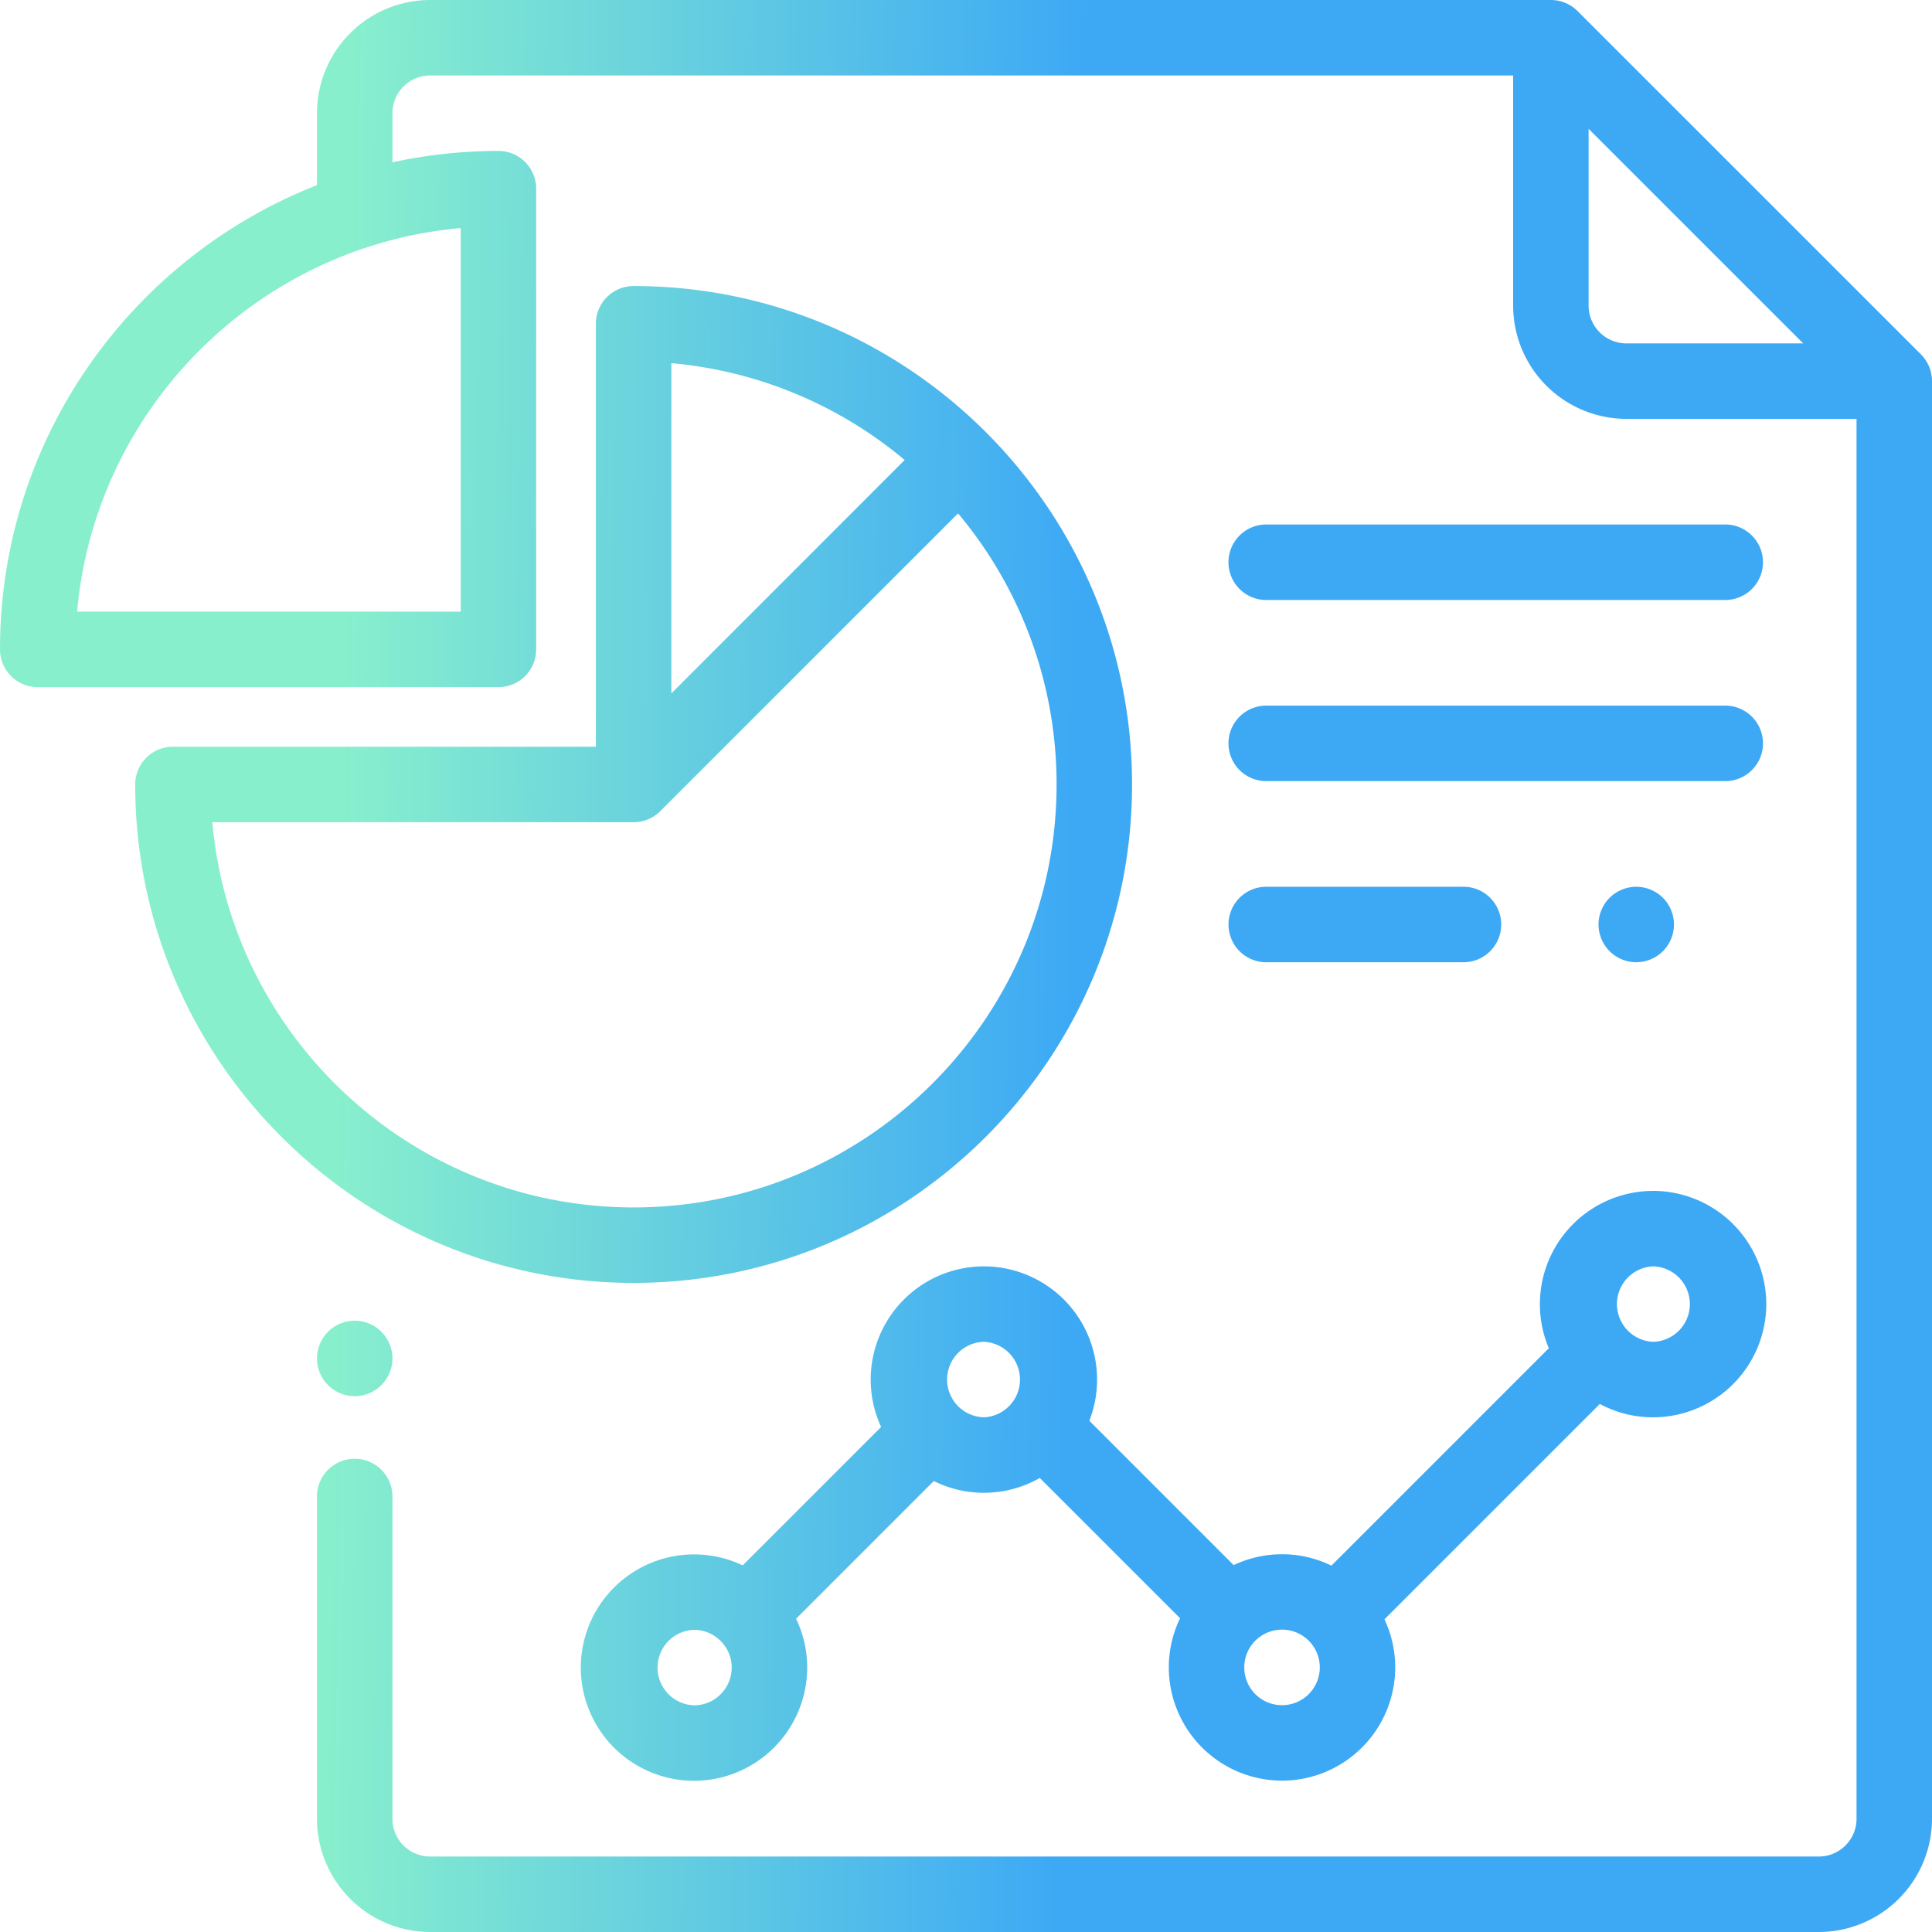 <svg width="80" height="80" viewBox="0 0 80 80" fill="none" xmlns="http://www.w3.org/2000/svg"><path d="M79.542 14.674L65.323.458A1.562 1.562 0 0064.22 0H17.813a4.693 4.693 0 00-4.688 4.688v2.978C5.449 10.677 0 18.16 0 26.89c0 .863.7 1.563 1.563 1.563h19.076c.863 0 1.563-.7 1.563-1.563V7.813c0-.863-.7-1.563-1.563-1.563a20.63 20.63 0 00-4.389.471V4.687c0-.861.7-1.562 1.563-1.562h44.843v9.531a4.693 4.693 0 004.688 4.688h9.531v57.968c0 .862-.7 1.563-1.563 1.563h-57.5c-.861 0-1.562-.7-1.562-1.563V61.928a1.563 1.563 0 00-3.125 0v13.386A4.693 4.693 0 0017.813 80h57.5A4.693 4.693 0 0080 75.312V15.78c0-.414-.165-.812-.458-1.105zm-60.465-5.23v15.883H3.194c.747-8.414 7.469-15.136 15.883-15.883zm48.267 4.775a1.564 1.564 0 01-1.563-1.563V5.334l8.886 8.885h-7.323z" fill="url(#paint0_linear)"/><path d="M15.792 55.145a1.573 1.573 0 00-1.104-.458c-.411 0-.815.168-1.105.458-.29.29-.458.694-.458 1.105 0 .41.167.814.458 1.105.29.29.694.458 1.104.458.411 0 .815-.168 1.105-.459.29-.29.458-.693.458-1.104 0-.41-.167-.814-.458-1.105z" fill="url(#paint1_linear)"/><path d="M26.237 11.844c-.863 0-1.563.7-1.563 1.562V30.92H7.16c-.863 0-1.562.7-1.562 1.563 0 11.38 9.258 20.639 20.639 20.639 11.38 0 20.639-9.259 20.639-20.64 0-11.38-9.259-20.638-20.64-20.638zm1.562 3.194a17.435 17.435 0 019.662 4.01L27.8 28.712V15.038zm-1.562 34.959c-9.131 0-16.652-7.023-17.445-15.952h17.445c.431 0 .821-.174 1.104-.457l12.33-12.33a17.436 17.436 0 014.08 11.225c0 9.657-7.857 17.514-17.514 17.514z" fill="url(#paint2_linear)"/><path d="M68.45 49.313A4.693 4.693 0 0063.763 54c0 .648.132 1.265.37 1.827l-9.002 9.002a4.659 4.659 0 00-2.046-.471c-.715 0-1.394.162-2.001.45l-5.978-5.978a4.663 4.663 0 00.322-1.705 4.693 4.693 0 00-4.688-4.688 4.693 4.693 0 00-4.687 4.688c0 .7.156 1.364.432 1.962l-5.733 5.733a4.657 4.657 0 00-2.016-.456 4.693 4.693 0 00-4.687 4.688 4.693 4.693 0 004.687 4.687 4.693 4.693 0 004.688-4.687 4.66 4.66 0 00-.46-2.024l5.701-5.702a4.667 4.667 0 004.39-.127l5.81 5.809a4.658 4.658 0 00-.467 2.038 4.693 4.693 0 004.687 4.687 4.693 4.693 0 004.688-4.688c0-.712-.16-1.387-.446-1.992l8.918-8.918a4.658 4.658 0 002.205.553A4.693 4.693 0 0073.138 54a4.693 4.693 0 00-4.688-4.688zM28.736 70.614a1.564 1.564 0 010-3.126c.42 0 .8.168 1.081.438l.018.02.023.02c.272.282.44.664.44 1.085 0 .861-.7 1.563-1.562 1.563zM40.74 58.687a1.563 1.563 0 01.001-3.125 1.564 1.564 0 01-.001 3.125zm12.345 11.921a1.564 1.564 0 01-1.563-1.563 1.564 1.564 0 111.563 1.563zM68.45 55.562a1.564 1.564 0 010-3.125 1.563 1.563 0 010 3.125z" fill="url(#paint3_linear)"/><path d="M60.64 36.719h-8.247a1.563 1.563 0 000 3.125h8.246a1.563 1.563 0 000-3.125z" fill="url(#paint4_linear)"/><path d="M68.858 37.177a1.573 1.573 0 00-1.104-.458c-.411 0-.814.167-1.105.458-.29.29-.458.693-.458 1.104 0 .411.167.814.458 1.105.29.29.692.458 1.105.458.41 0 .814-.167 1.104-.458.291-.29.458-.694.458-1.105 0-.41-.167-.814-.458-1.104z" fill="url(#paint5_linear)"/><path d="M71.48 21.719H52.392a1.563 1.563 0 000 3.125h19.086a1.563 1.563 0 000-3.125z" fill="url(#paint6_linear)"/><path d="M71.48 29.219H52.392a1.563 1.563 0 000 3.125h19.086a1.563 1.563 0 000-3.125z" fill="url(#paint7_linear)"/><defs><linearGradient id="paint0_linear" x1="13.768" y1="55.457" x2="44.178" y2="55.902" gradientUnits="userSpaceOnUse"><stop stop-color="#88EFCD"/><stop offset=".999" stop-color="#3DA9F5"/></linearGradient><linearGradient id="paint1_linear" x1="13.768" y1="55.457" x2="44.178" y2="55.902" gradientUnits="userSpaceOnUse"><stop stop-color="#88EFCD"/><stop offset=".999" stop-color="#3DA9F5"/></linearGradient><linearGradient id="paint2_linear" x1="13.768" y1="55.457" x2="44.178" y2="55.902" gradientUnits="userSpaceOnUse"><stop stop-color="#88EFCD"/><stop offset=".999" stop-color="#3DA9F5"/></linearGradient><linearGradient id="paint3_linear" x1="13.768" y1="55.457" x2="44.178" y2="55.902" gradientUnits="userSpaceOnUse"><stop stop-color="#88EFCD"/><stop offset=".999" stop-color="#3DA9F5"/></linearGradient><linearGradient id="paint4_linear" x1="13.768" y1="55.457" x2="44.178" y2="55.902" gradientUnits="userSpaceOnUse"><stop stop-color="#88EFCD"/><stop offset=".999" stop-color="#3DA9F5"/></linearGradient><linearGradient id="paint5_linear" x1="13.768" y1="55.457" x2="44.178" y2="55.902" gradientUnits="userSpaceOnUse"><stop stop-color="#88EFCD"/><stop offset=".999" stop-color="#3DA9F5"/></linearGradient><linearGradient id="paint6_linear" x1="13.768" y1="55.457" x2="44.178" y2="55.902" gradientUnits="userSpaceOnUse"><stop stop-color="#88EFCD"/><stop offset=".999" stop-color="#3DA9F5"/></linearGradient><linearGradient id="paint7_linear" x1="13.768" y1="55.457" x2="44.178" y2="55.902" gradientUnits="userSpaceOnUse"><stop stop-color="#88EFCD"/><stop offset=".999" stop-color="#3DA9F5"/></linearGradient></defs></svg>